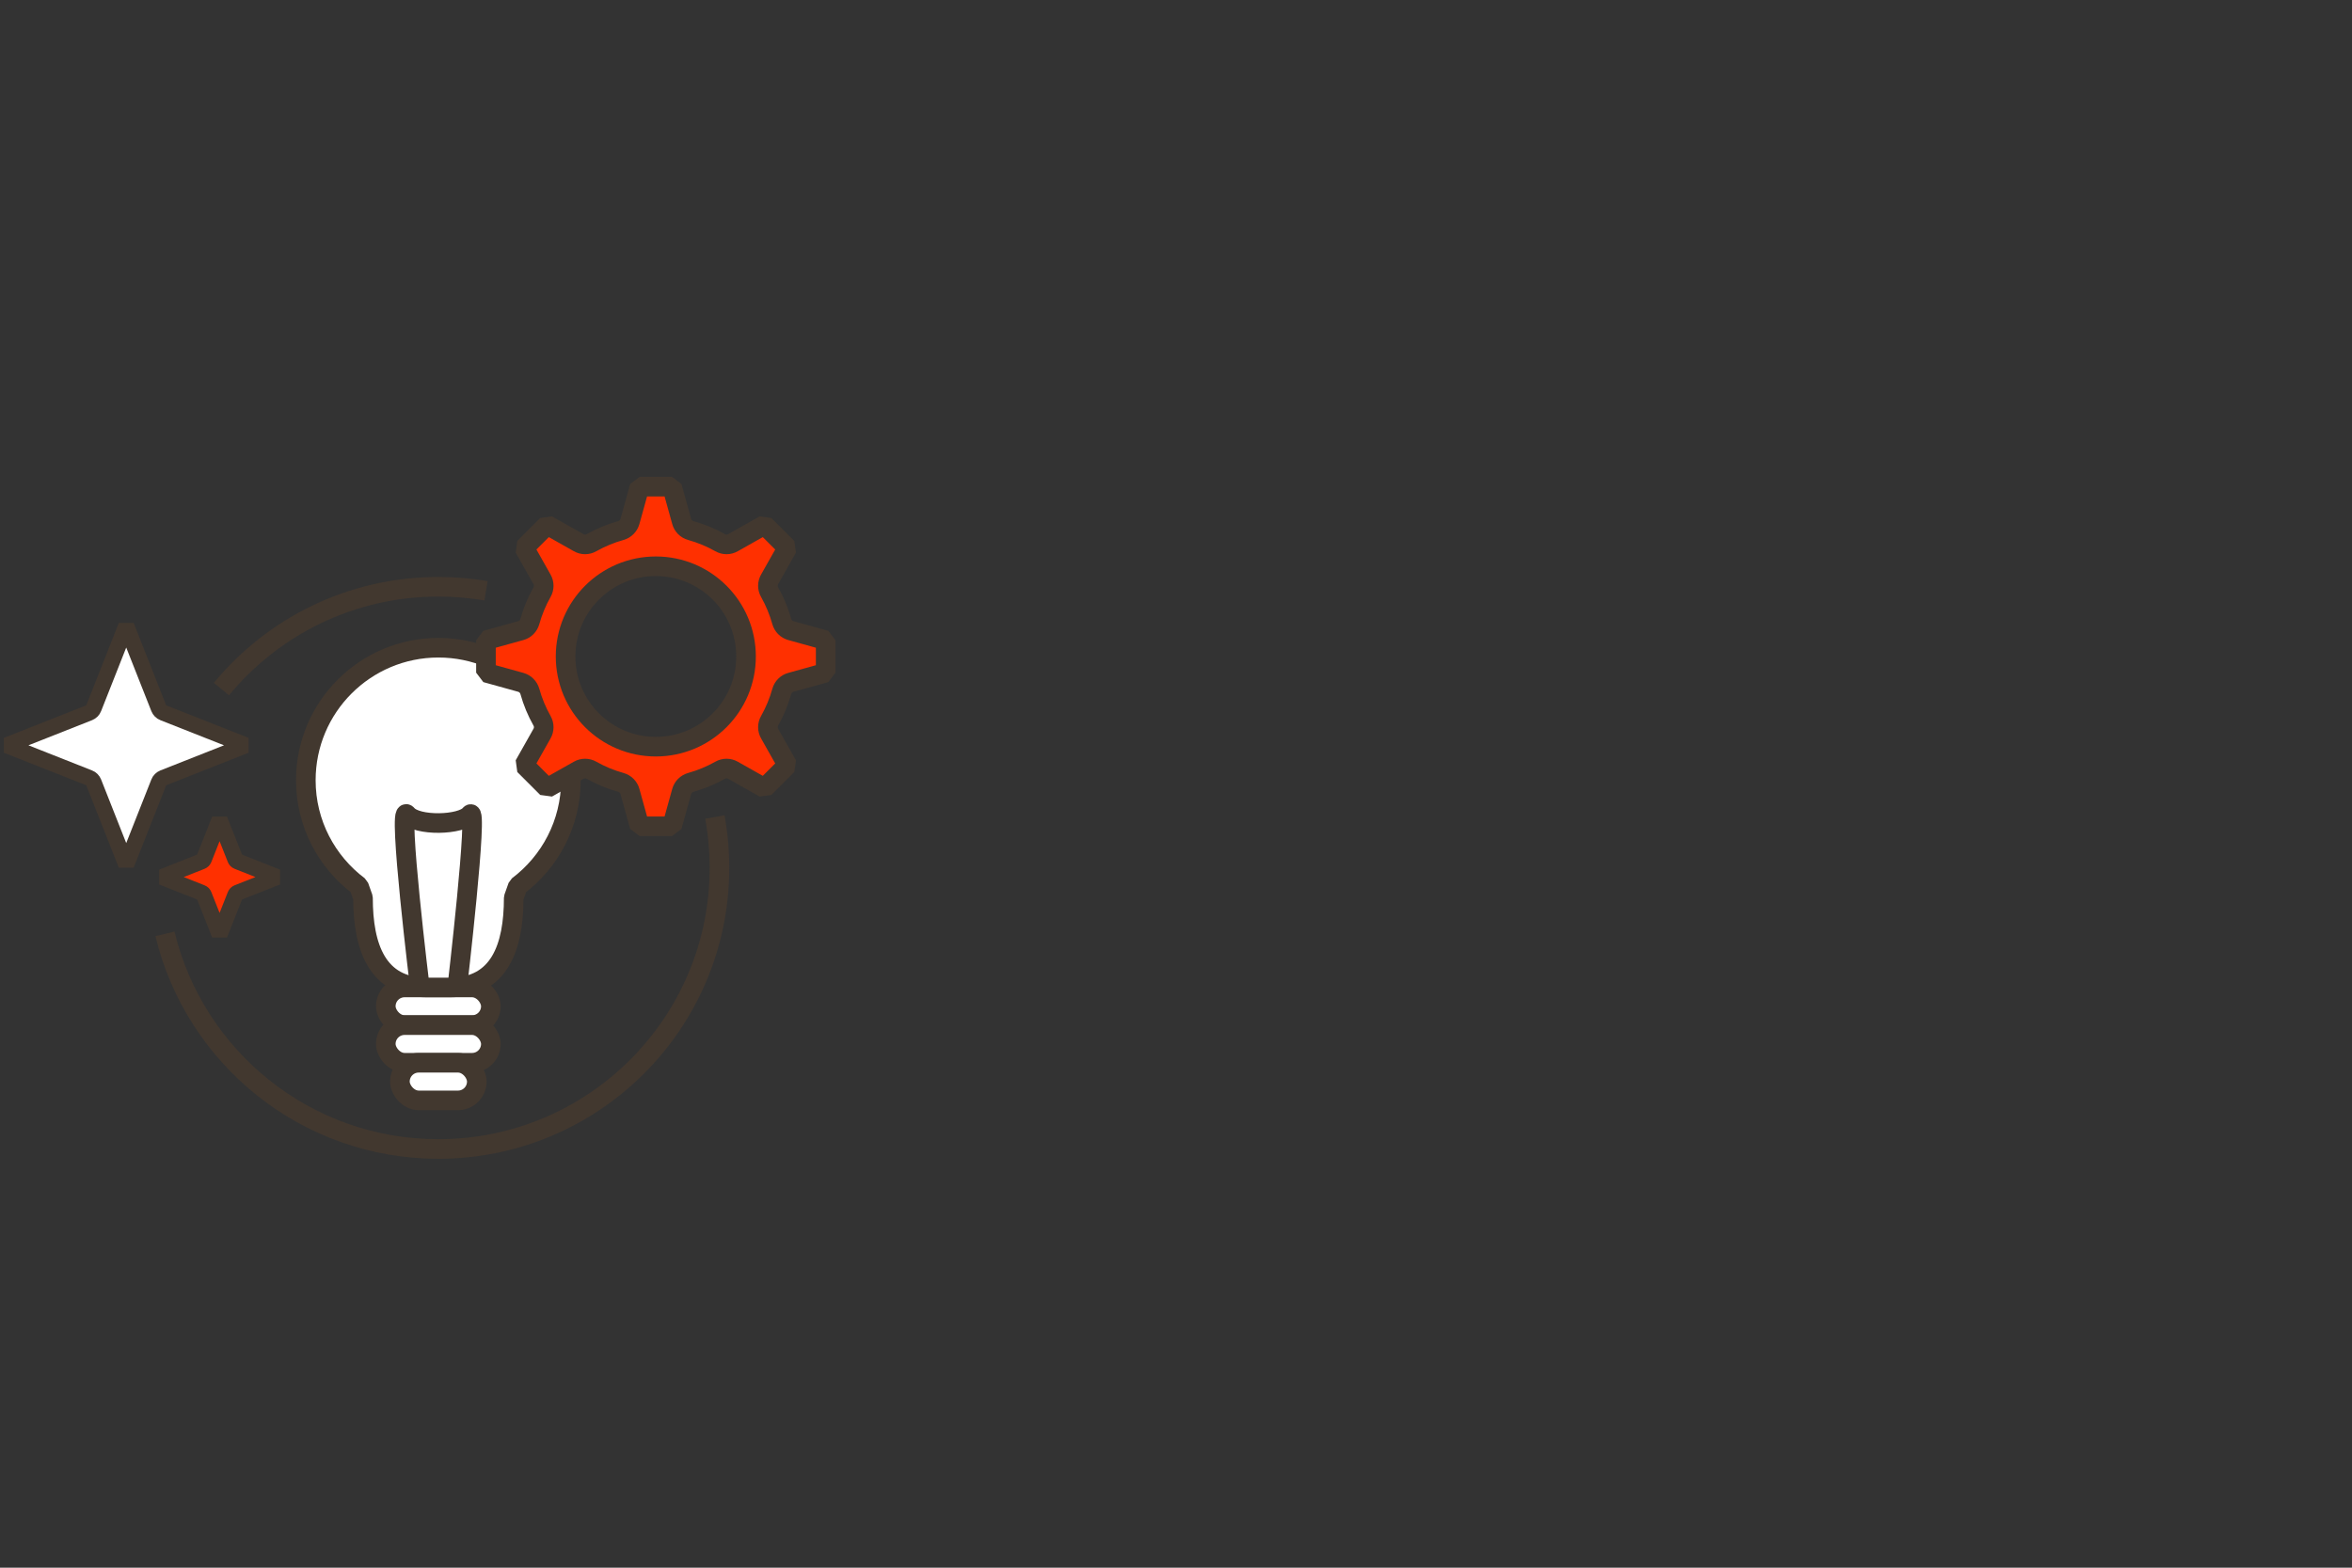 <?xml version="1.0" encoding="UTF-8"?> <svg xmlns="http://www.w3.org/2000/svg" id="Layer_1" data-name="Layer 1" viewBox="0 0 360 240"><rect x="0" y="0" width="360" height="240" fill="#333333" stroke="none"/><defs><style> .cls-1, .cls-2, .cls-3 { fill-rule: evenodd; } .cls-1, .cls-4, .cls-5 { fill: #fff; } .cls-2, .Graphic_Style_5 { fill: none; } .cls-2, .Graphic_Style_5, .cls-4, .cls-5, .cls-3, .cls-6 { stroke: #42382f; stroke-linejoin: bevel; } .cls-2, .Graphic_Style_5, .cls-4, .cls-3 { stroke-width: 3px; } .cls-5, .cls-6 { stroke-width: 2.44px; } .cls-3, .cls-6 { fill: #ff3000; } </style></defs><path class="cls-5" d="M24.3,119.78l-4.98,12.61-4.98-12.61c-.13-.32-.38-.58-.7-.7l-12.61-4.98,12.61-4.98c.32-.13.58-.38.7-.7l4.98-12.61,4.98,12.61c.13.32.38.58.7.7l12.61,4.98-12.61,4.98c-.32.13-.58.38-.7.7Z"></path><path class="cls-6" d="M36.01,137.01l-2.4,6.07-2.4-6.07c-.06-.15-.18-.28-.34-.34l-6.07-2.4,6.07-2.4c.15-.06.28-.18.34-.34l2.4-6.07,2.4,6.07c.06.15.18.28.34.34l6.07,2.4-6.07,2.4c-.15.06-.28.18-.34.34Z"></path><g><g><rect class="cls-4" x="59.05" y="151.17" width="16.08" height="5.76" rx="2.88" ry="2.88"></rect><rect class="cls-4" x="59.05" y="156.94" width="16.08" height="5.76" rx="2.88" ry="2.88"></rect><rect class="cls-4" x="61.21" y="162.7" width="11.77" height="5.76" rx="2.88" ry="2.88"></rect></g><g><path class="cls-1" d="M87.39,119.45c0-11.21-9.09-20.29-20.29-20.29s-20.29,9.09-20.29,20.29c0,6.64,3.2,12.51,8.12,16.21l.63,1.78c0,7.55,2.18,13.73,9.73,13.73h3.61c7.55,0,9.73-6.18,9.73-13.73l.63-1.78c4.92-3.7,8.12-9.58,8.12-16.21Z"></path><path class="Graphic_Style_5" d="M87.39,119.45c0-11.21-9.09-20.29-20.29-20.29s-20.29,9.09-20.29,20.29c0,6.64,3.2,12.51,8.12,16.21l.63,1.78c0,7.55,2.18,13.73,9.73,13.73h3.61c7.55,0,9.73-6.18,9.73-13.73l.63-1.78c4.92-3.7,8.12-9.58,8.12-16.21Z"></path></g><path class="cls-2" d="M64.3,151.46s-3.5-28.6-2-26.77,8.32,1.66,9.65,0-2,26.77-2,26.77"></path></g><path class="cls-3" d="M121.05,96.54c-.68-.19-1.2-.72-1.39-1.39-.44-1.58-1.07-3.09-1.86-4.49-.35-.61-.35-1.36,0-1.97l2.72-4.82-3.51-3.51-4.82,2.72c-.61.35-1.36.35-1.97,0-1.4-.79-2.9-1.42-4.49-1.86-.68-.19-1.21-.72-1.39-1.39l-1.48-5.33h-4.96l-1.48,5.33c-.19.68-.72,1.2-1.39,1.39-1.58.44-3.09,1.07-4.49,1.86-.61.35-1.36.35-1.97,0l-4.82-2.72-3.51,3.51,2.72,4.82c.35.61.35,1.36,0,1.97-.79,1.4-1.42,2.9-1.86,4.49-.19.68-.72,1.21-1.39,1.39l-5.33,1.48v4.96l5.33,1.48c.68.19,1.2.72,1.39,1.39.44,1.58,1.07,3.09,1.86,4.49.35.61.35,1.36,0,1.97l-2.72,4.82,3.51,3.51,4.82-2.72c.61-.35,1.36-.35,1.97,0,1.4.79,2.9,1.42,4.49,1.86.68.19,1.21.72,1.39,1.39l1.48,5.33h4.96l1.48-5.33c.19-.68.72-1.2,1.39-1.39,1.58-.44,3.09-1.07,4.49-1.86.61-.35,1.36-.35,1.97,0l4.82,2.72,3.51-3.51-2.72-4.82c-.35-.61-.35-1.36,0-1.97.79-1.4,1.42-2.9,1.86-4.49.19-.68.72-1.21,1.39-1.39l5.33-1.48v-4.96l-5.33-1.48ZM100.38,114.31c-7.63,0-13.81-6.18-13.81-13.81s6.18-13.81,13.81-13.81,13.81,6.18,13.81,13.81-6.18,13.81-13.81,13.81Z"></path><path class="Graphic_Style_5" d="M109.42,125.08c.46,2.53.7,5.13.7,7.79,0,23.77-19.27,43.03-43.03,43.03-20.29,0-37.29-14.04-41.84-32.93"></path><path class="Graphic_Style_5" d="M33.89,105.49c7.89-9.56,19.84-15.66,33.21-15.66,2.48,0,4.92.21,7.29.61"></path></svg> 